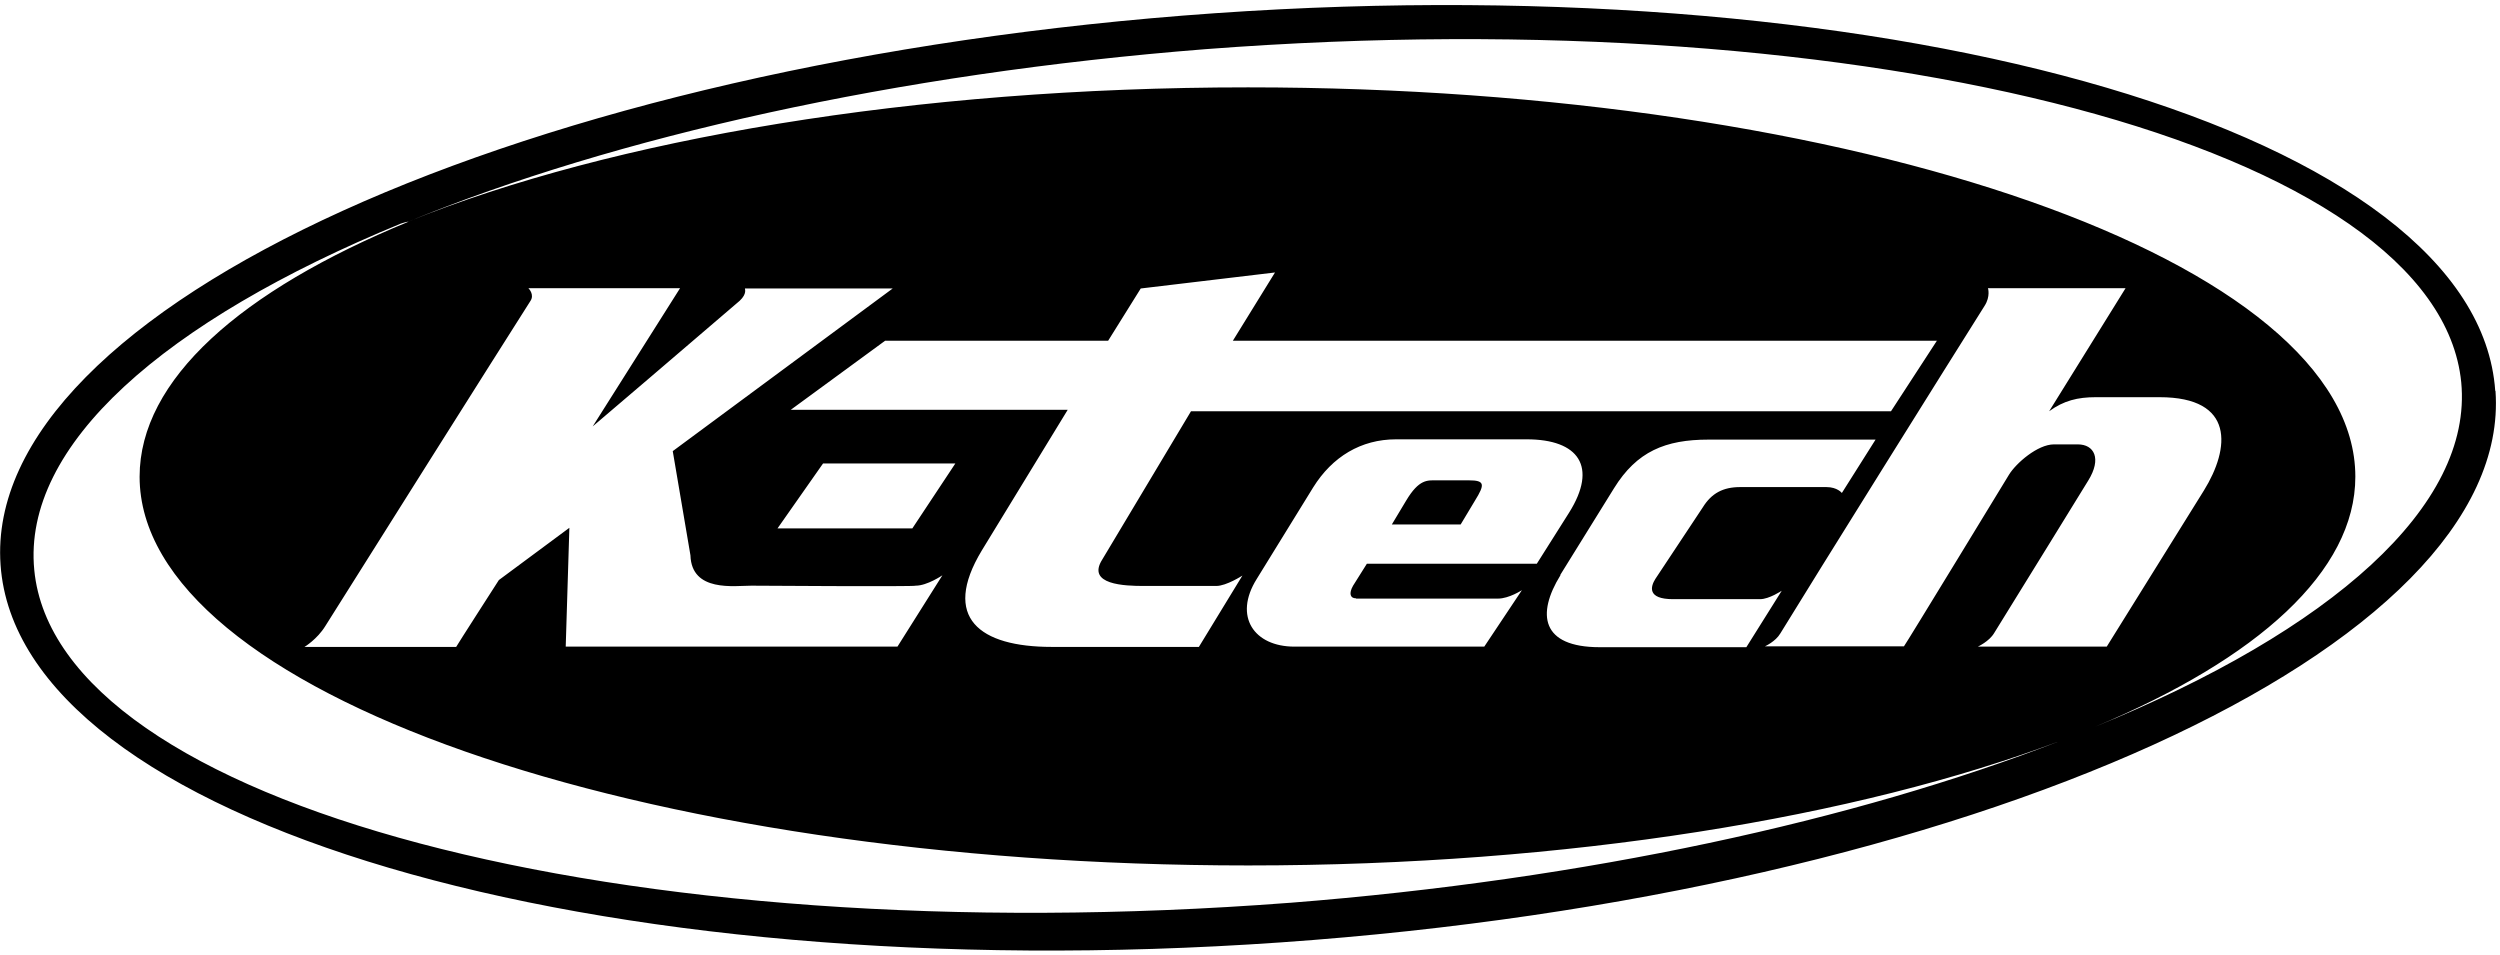 <svg xmlns="http://www.w3.org/2000/svg" id="Artwork" viewBox="0 0 89 34" fill="currentColor"><path id="_K-Tech-Logo-mono-pos_rgb_" fill-rule="evenodd" d="M88.83,13.91c-.64-9.13-21.04-15.15-45.57-13.44C18.74,2.18-.63,10.97.02,20.11c.64,9.13,21.04,15.15,45.57,13.44,24.53-1.71,43.89-10.5,43.25-19.63ZM45.91,32.14c-23.79,1.82-43.89-3.51-44.69-11.85-.43-4.44,4.62-8.86,13.05-12.33.08-.02.16-.06.28-.07-5.98,2.46-9.58,5.63-9.58,9.08,0,7.63,17.73,13.84,39.47,13.84,11.38,0,21.68-1.71,28.89-4.43-7.29,2.83-16.85,4.93-27.41,5.76ZM18.81,10.26h5.4s-3.11,4.92-3.11,4.92c0,0,3.71-3.16,5.23-4.47.28-.26.18-.43.19-.44h5.26s-7.83,5.79-7.83,5.79l.63,3.71c.04,1.32,1.57,1.08,2.17,1.08,0,0,5.88.04,5.85,0,.41,0,.95-.37.95-.37l-1.6,2.54h-11.81l.13-4.23-2.51,1.86s-1.53,2.38-1.52,2.38h-5.4s.45-.27.74-.74c1.47-2.34,6.02-9.56,7.3-11.57.16-.23-.06-.45-.06-.45ZM68.96,12.12l-1.64,2.52h-24.92l-3.16,5.28c-.57.9.81.94,1.48.94h2.58c.36,0,.93-.37.93-.37l-1.55,2.54h-5.24c-2.57,0-3.93-1.04-2.49-3.43l3.06-5.01h-9.86l3.36-2.46h7.94l1.16-1.86,4.78-.57-1.5,2.43h25.07ZM70.78,10.26h4.89l-2.72,4.38c.52-.38,1.02-.5,1.66-.5h2.27c2.69,0,2.51,1.82,1.58,3.32,0,0-3.46,5.56-3.46,5.56h-4.59s.4-.18.58-.48c.87-1.4,3.35-5.43,3.35-5.43.49-.79.21-1.29-.37-1.29h-.85c-.58,0-1.35.67-1.6,1.08,0,0-3.72,6.11-3.74,6.11h-4.95s.38-.17.55-.46c1.21-1.98,6.09-9.79,7.27-11.66.22-.34.12-.64.12-.64ZM48.28,21.31h5.05c.39,0,.85-.3.85-.3l-1.34,2.01h-6.76c-1.43,0-2.18-1.07-1.34-2.41l2.01-3.26c.68-1.09,1.7-1.71,2.95-1.71h4.65c1.85,0,2.54.97,1.51,2.61l-1.15,1.82h-6.05l-.49.78c-.16.28-.1.45.1.45ZM55.55,20.46l1.91-3.08c.81-1.31,1.83-1.73,3.36-1.73h5.95s-1.2,1.9-1.2,1.9c0,0-.16-.21-.55-.21-.21,0-3.07,0-3.07,0-.61,0-1.02.22-1.33.72l-1.69,2.55c-.17.27-.3.72.63.72.7,0,2.94,0,3.1,0,.32,0,.77-.3.77-.3l-1.26,2.01h-5.22c-2.09,0-2.25-1.18-1.4-2.56ZM34.01,16.5l-1.53,2.31h-4.8l1.62-2.31h4.71ZM74.59,25.87c5.79-2.42,9.26-5.53,9.26-8.9,0-7.65-17.71-13.86-39.42-13.86-11.91,0-22.65,1.85-29.9,4.78,7.38-3.02,17.35-5.27,28.39-6.14,23.77-1.82,43.87,3.5,44.7,11.86.42,4.41-4.63,8.83-13.03,12.26ZM52.51,17.82c.36-.58.35-.72-.22-.72h-1.15c-.32,0-.62-.05-1.08.72l-.51.85h2.45l.51-.85Z"></path></svg>